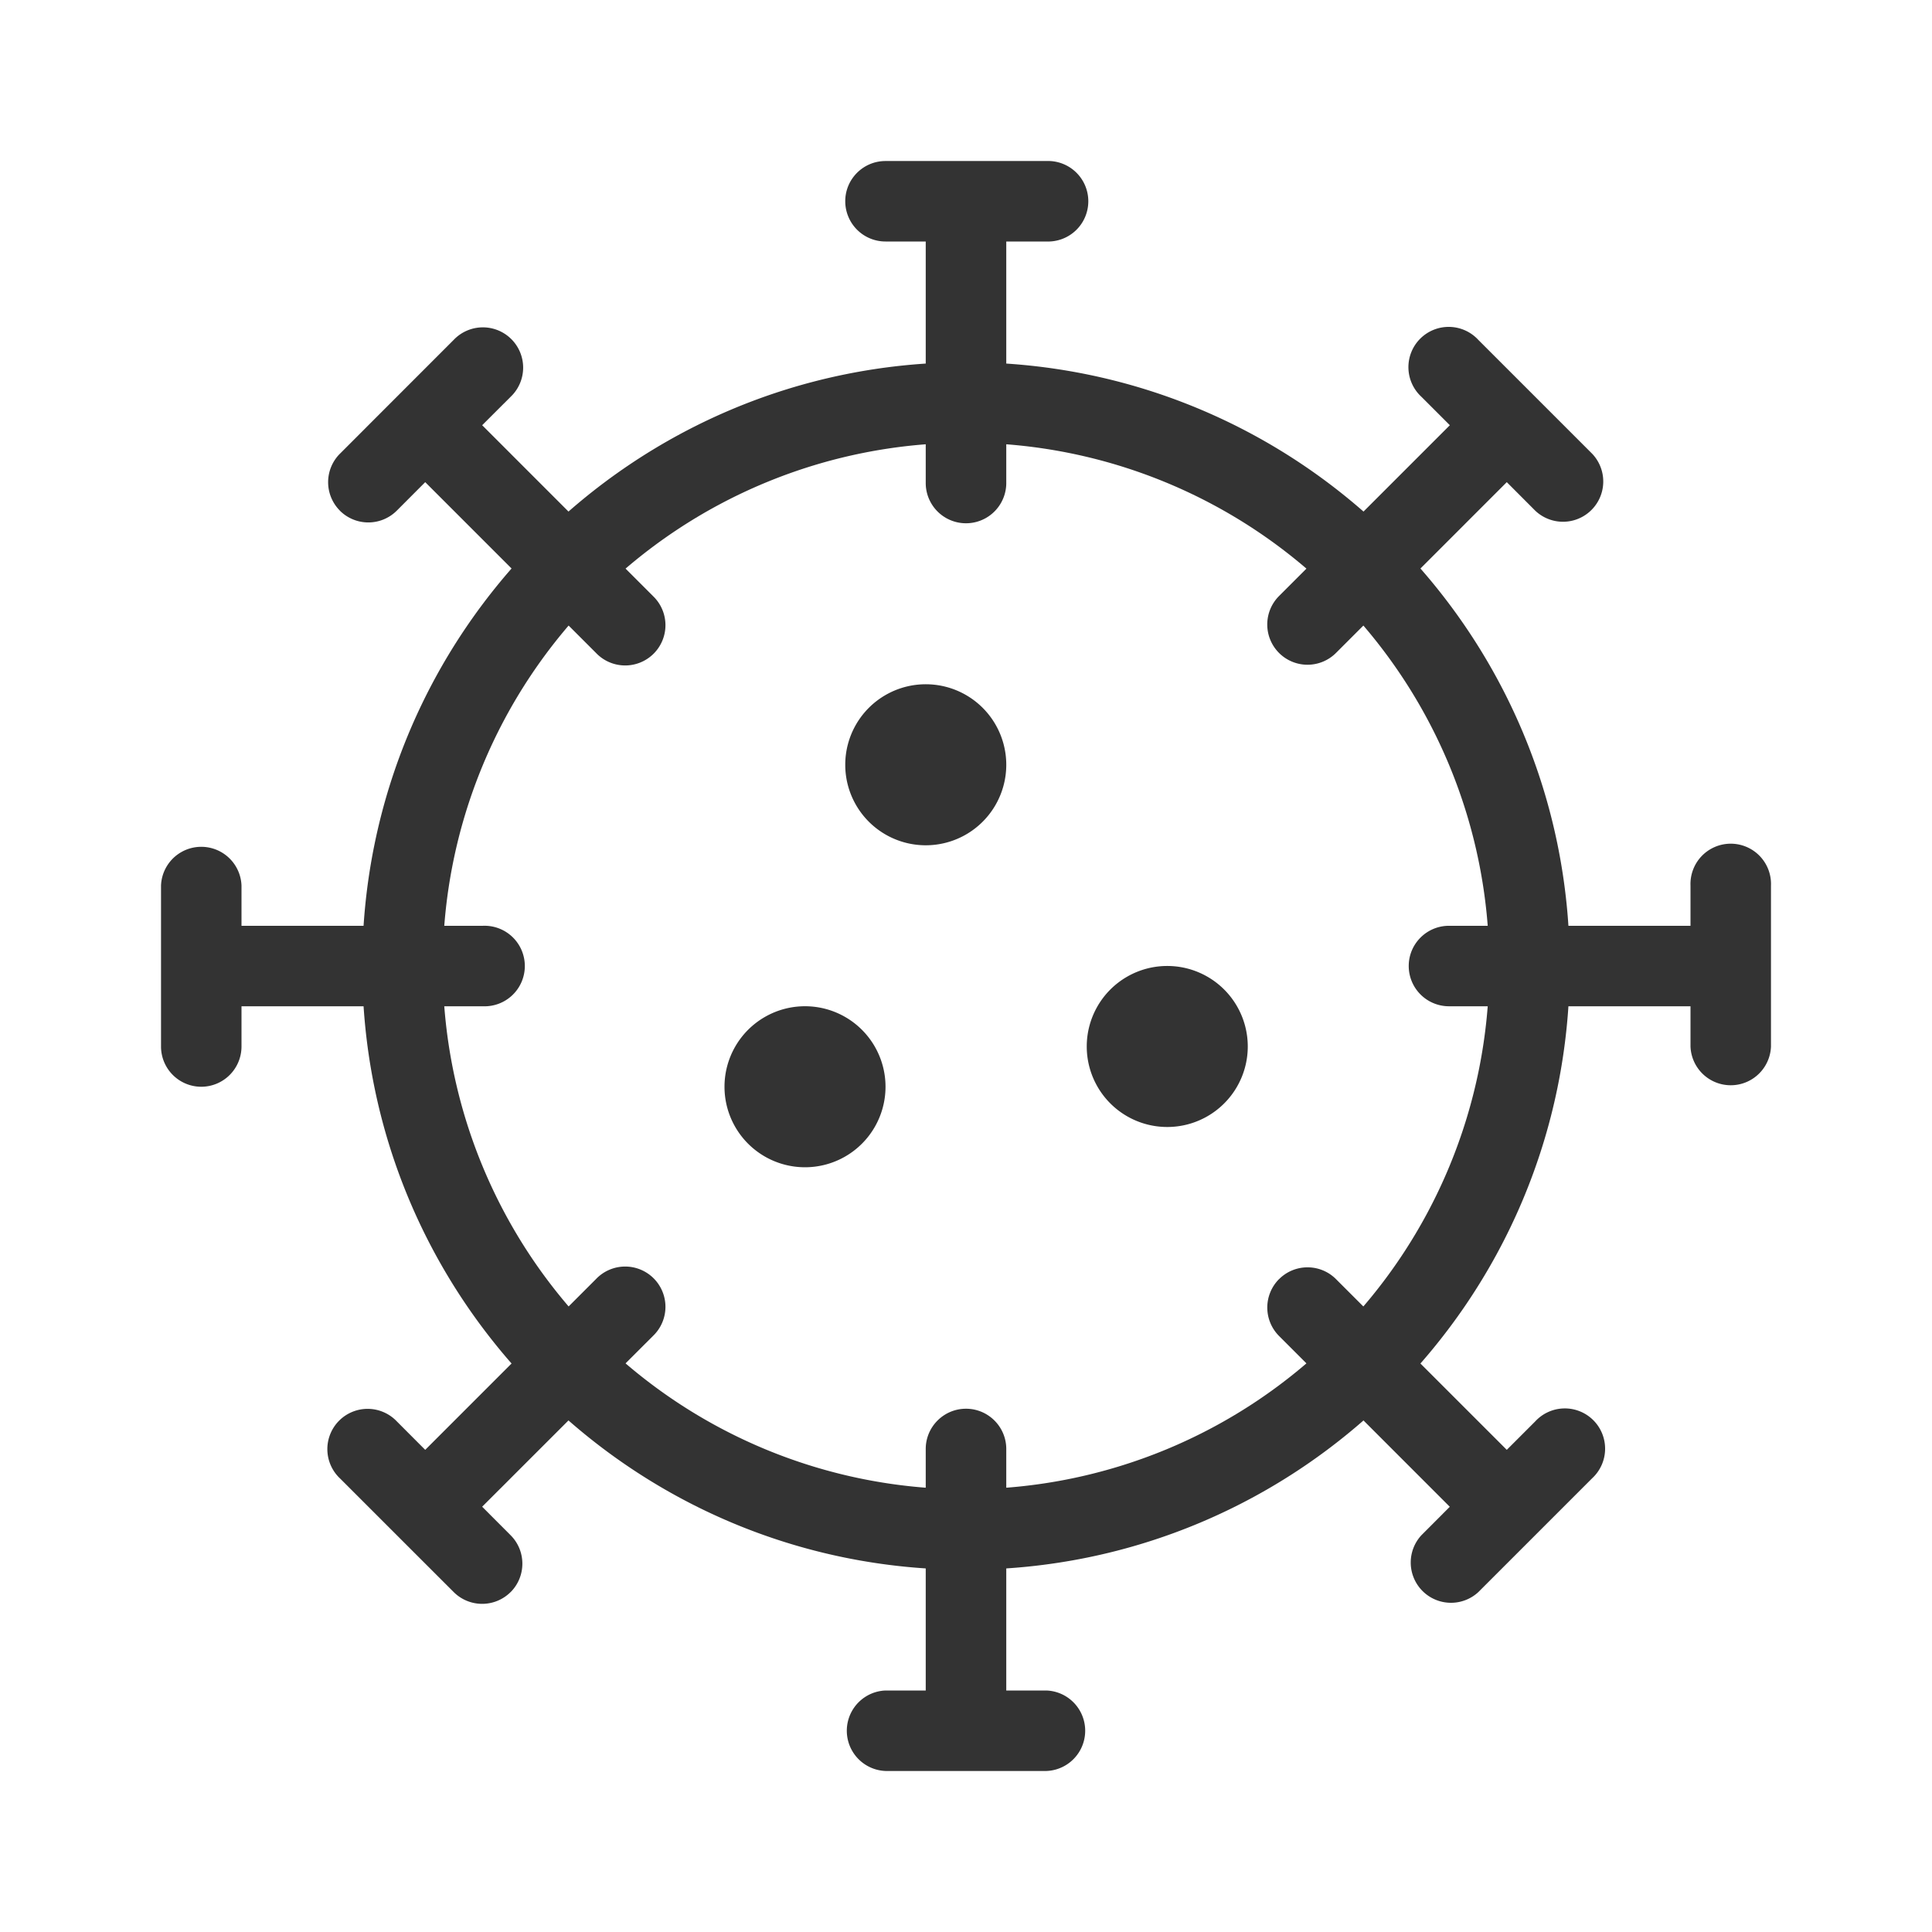 <svg xmlns="http://www.w3.org/2000/svg" width="32" height="32" fill="none">
  <path fill="#333" fill-rule="evenodd" d="M16 7.333a8.667 8.667 0 1 0 0 17.334 8.667 8.667 0 0 0 0-17.334ZM6 16c0-5.523 4.477-10 10-10s10 4.477 10 10-4.477 10-10 10S6 21.523 6 16Z" clip-rule="evenodd"/>
  <path fill="#333" d="M14.667 18A1.333 1.333 0 1 0 12 18a1.333 1.333 0 0 0 2.667 0ZM16.667 12.667a1.333 1.333 0 1 0-2.667 0 1.333 1.333 0 0 0 2.667 0ZM20.667 17.333a1.333 1.333 0 1 0-2.667 0 1.333 1.333 0 0 0 2.667 0Z"/>
  <path fill="#333" fill-rule="evenodd" d="M14 3.333c0-.368.299-.666.667-.666h2.666a.667.667 0 1 1 0 1.333h-.666v4a.667.667 0 0 1-1.334 0V4h-.666A.667.667 0 0 1 14 3.333ZM16 23.333c.368 0 .667.299.667.667v4h.666a.667.667 0 0 1 0 1.333h-2.666a.667.667 0 0 1 0-1.333h.666v-4c0-.368.299-.667.667-.667ZM8.457 26.37a.667.667 0 0 1-.942 0l-1.886-1.885a.667.667 0 1 1 .943-.943l.471.472 2.829-2.829a.667.667 0 1 1 .943.943l-2.829 2.828.471.472c.26.26.26.682 0 .943ZM21.185 10.815a.667.667 0 0 1 0-.943l2.829-2.829-.471-.471a.667.667 0 1 1 .942-.943l1.886 1.886a.667.667 0 0 1-.943.943l-.471-.472-2.829 2.829a.667.667 0 0 1-.943 0ZM5.63 8.458a.667.667 0 0 1 0-.943l1.885-1.886a.667.667 0 1 1 .943.943l-.472.471 2.829 2.829a.667.667 0 1 1-.943.943L7.043 7.986l-.471.472a.667.667 0 0 1-.943 0ZM21.186 21.186c.26-.26.682-.26.942 0l2.829 2.828.471-.471a.667.667 0 1 1 .943.942l-1.886 1.886a.667.667 0 0 1-.942-.943l.47-.471-2.828-2.829a.667.667 0 0 1 0-.942ZM3.333 18a.667.667 0 0 1-.666-.666v-2.667a.667.667 0 0 1 1.333 0v.667h4a.667.667 0 1 1 0 1.333H4v.667a.667.667 0 0 1-.667.666ZM23.333 16c0-.368.299-.666.667-.666h4v-.667a.667.667 0 1 1 1.333 0v2.667a.667.667 0 0 1-1.333 0v-.667h-4a.667.667 0 0 1-.667-.667Z" clip-rule="evenodd"/>
</svg>